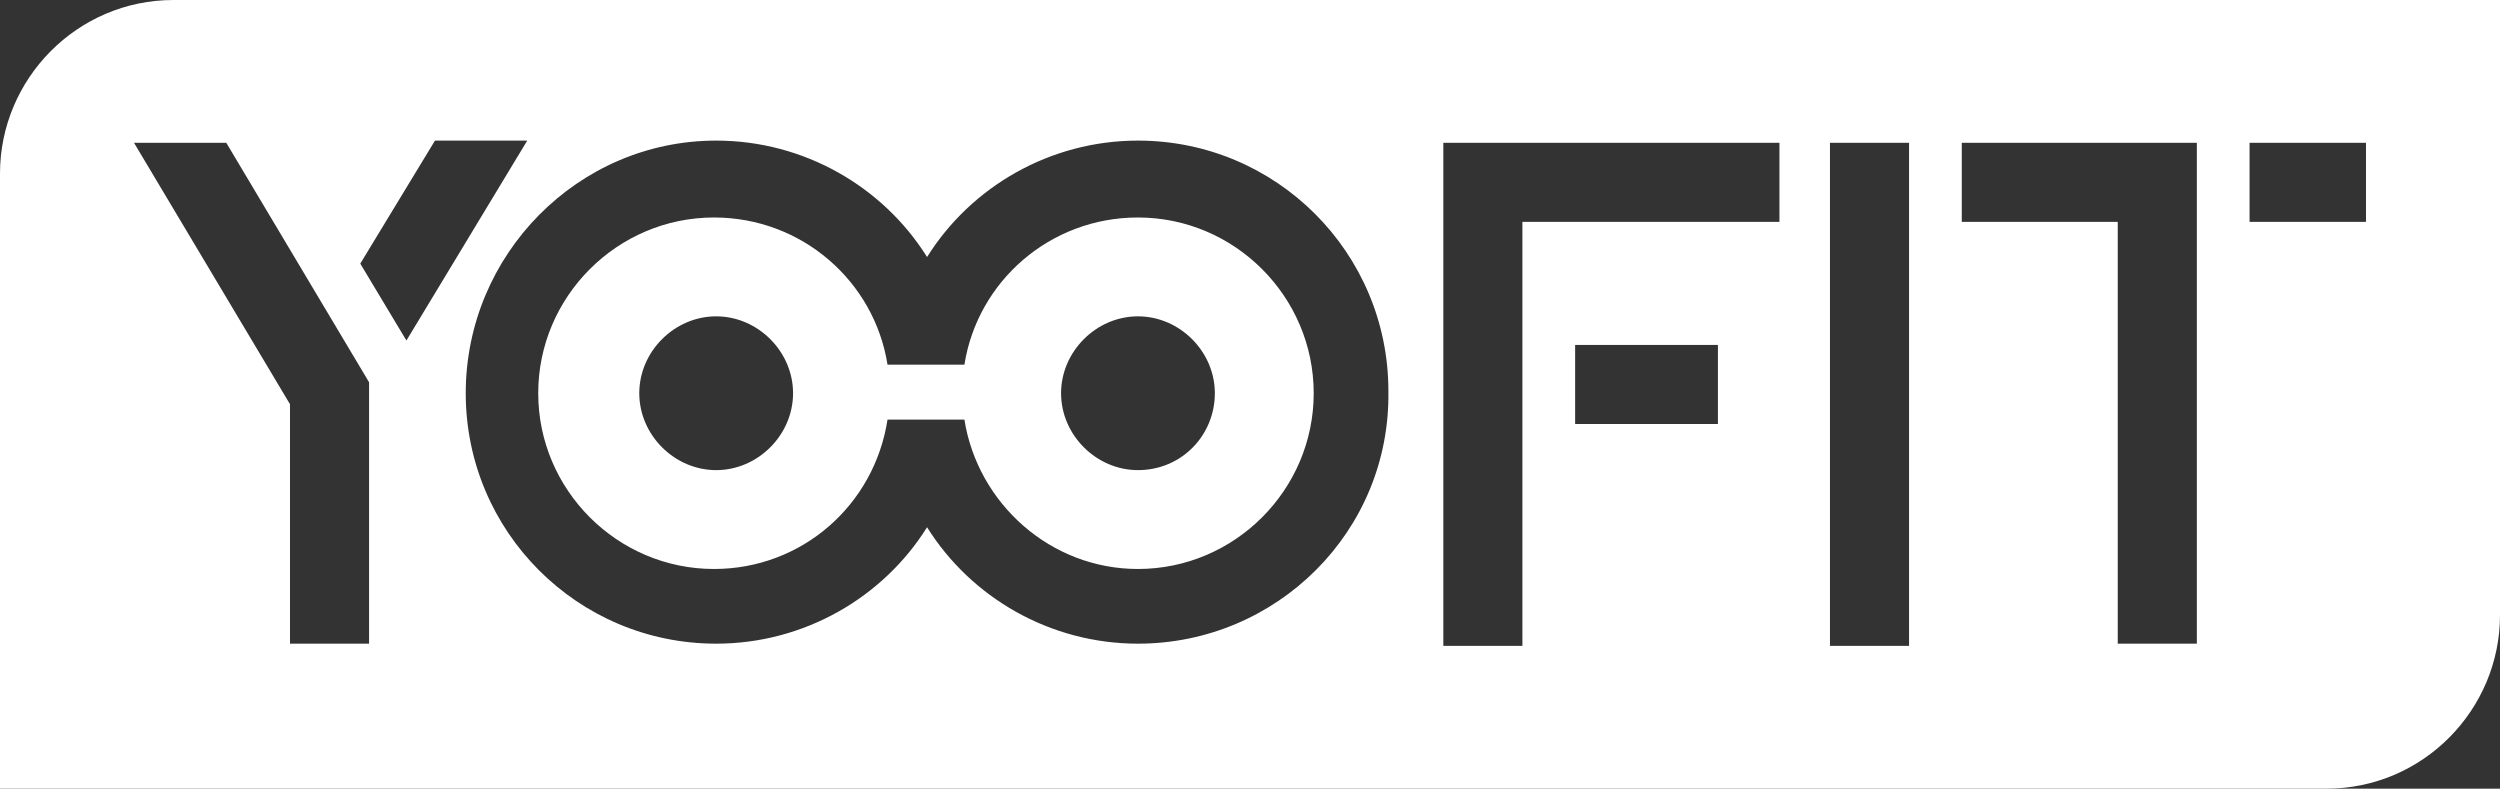 <?xml version="1.0" encoding="utf-8"?>
<!-- Generator: Adobe Illustrator 24.1.0, SVG Export Plug-In . SVG Version: 6.00 Build 0)  -->
<svg version="1.1" id="Modo_de_aislamiento" xmlns="http://www.w3.org/2000/svg" xmlns:xlink="http://www.w3.org/1999/xlink"
	 x="0px" y="0px" width="113.8px" height="35.9px" viewBox="0 0 113.8 35.9" style="enable-background:new 0 0 113.8 35.9;"
	 xml:space="preserve">
<rect x="0" y="0" width="113.8" height="35.9" fill="#333333" stroke="none"/>
<style type="text/css">
	.st0{fill:#FFFFFF;}
</style>
<g>
	<g id="XMLID_52_">
		<g id="XMLID_53_">
			<path id="XMLID_64_" class="st0" d="M51.8,9.9c-4,0-7.3,2.9-7.9,6.7h0h-3.5h0c-0.6-3.8-3.9-6.7-7.9-6.7c-4.4,0-8,3.6-8,8
				s3.6,8,8,8c4,0,7.3-2.9,7.9-6.8l0,0h3.5l0,0c0.6,3.8,3.9,6.8,7.9,6.8c4.4,0,8-3.6,8-8S56.2,9.9,51.8,9.9z M32.6,21.4
				c-1.9,0-3.5-1.6-3.5-3.5s1.6-3.5,3.5-3.5s3.5,1.6,3.5,3.5C36.1,19.8,34.5,21.4,32.6,21.4z M51.8,21.4c-1.9,0-3.5-1.6-3.5-3.5
				s1.6-3.5,3.5-3.5c1.9,0,3.5,1.6,3.5,3.5S53.8,21.4,51.8,21.4z"/>
			<path id="XMLID_54_" class="st0" d="M7.9,0C3.5,0,0,3.6,0,7.9v28h105.9c4.4,0,7.9-3.6,7.9-7.9V0H7.9z M16.8,29.3h-3.6V18.4
				L6.1,6.5h4.2l6.5,10.9V29.3z M16.4,12l3.4-5.6H24l-5.5,9.1L16.4,12z M51.8,29.3c-4,0-7.6-2.1-9.6-5.3c-2,3.2-5.6,5.3-9.6,5.3
				c-6.3,0-11.4-5.1-11.4-11.4S26.3,6.4,32.6,6.4c4,0,7.6,2.1,9.6,5.3c2-3.2,5.6-5.3,9.6-5.3c6.3,0,11.4,5.1,11.4,11.4
				C63.3,24.2,58.1,29.3,51.8,29.3z M78.2,19.3h-6.5v-3.6h6.5V19.3z M81,10.1H69.3v9.2v0.1v10h-3.6v-10v-0.1V6.5H81V10.1z
				 M86.9,29.4h-3.6V6.5h3.6V29.4z M100,29.3h-3.6V10.1h-7.1V6.5H100V29.3z M107.7,10.1h-5.3V6.5h5.3V10.1z"/>
		</g>
	</g>
</g>
</svg>
